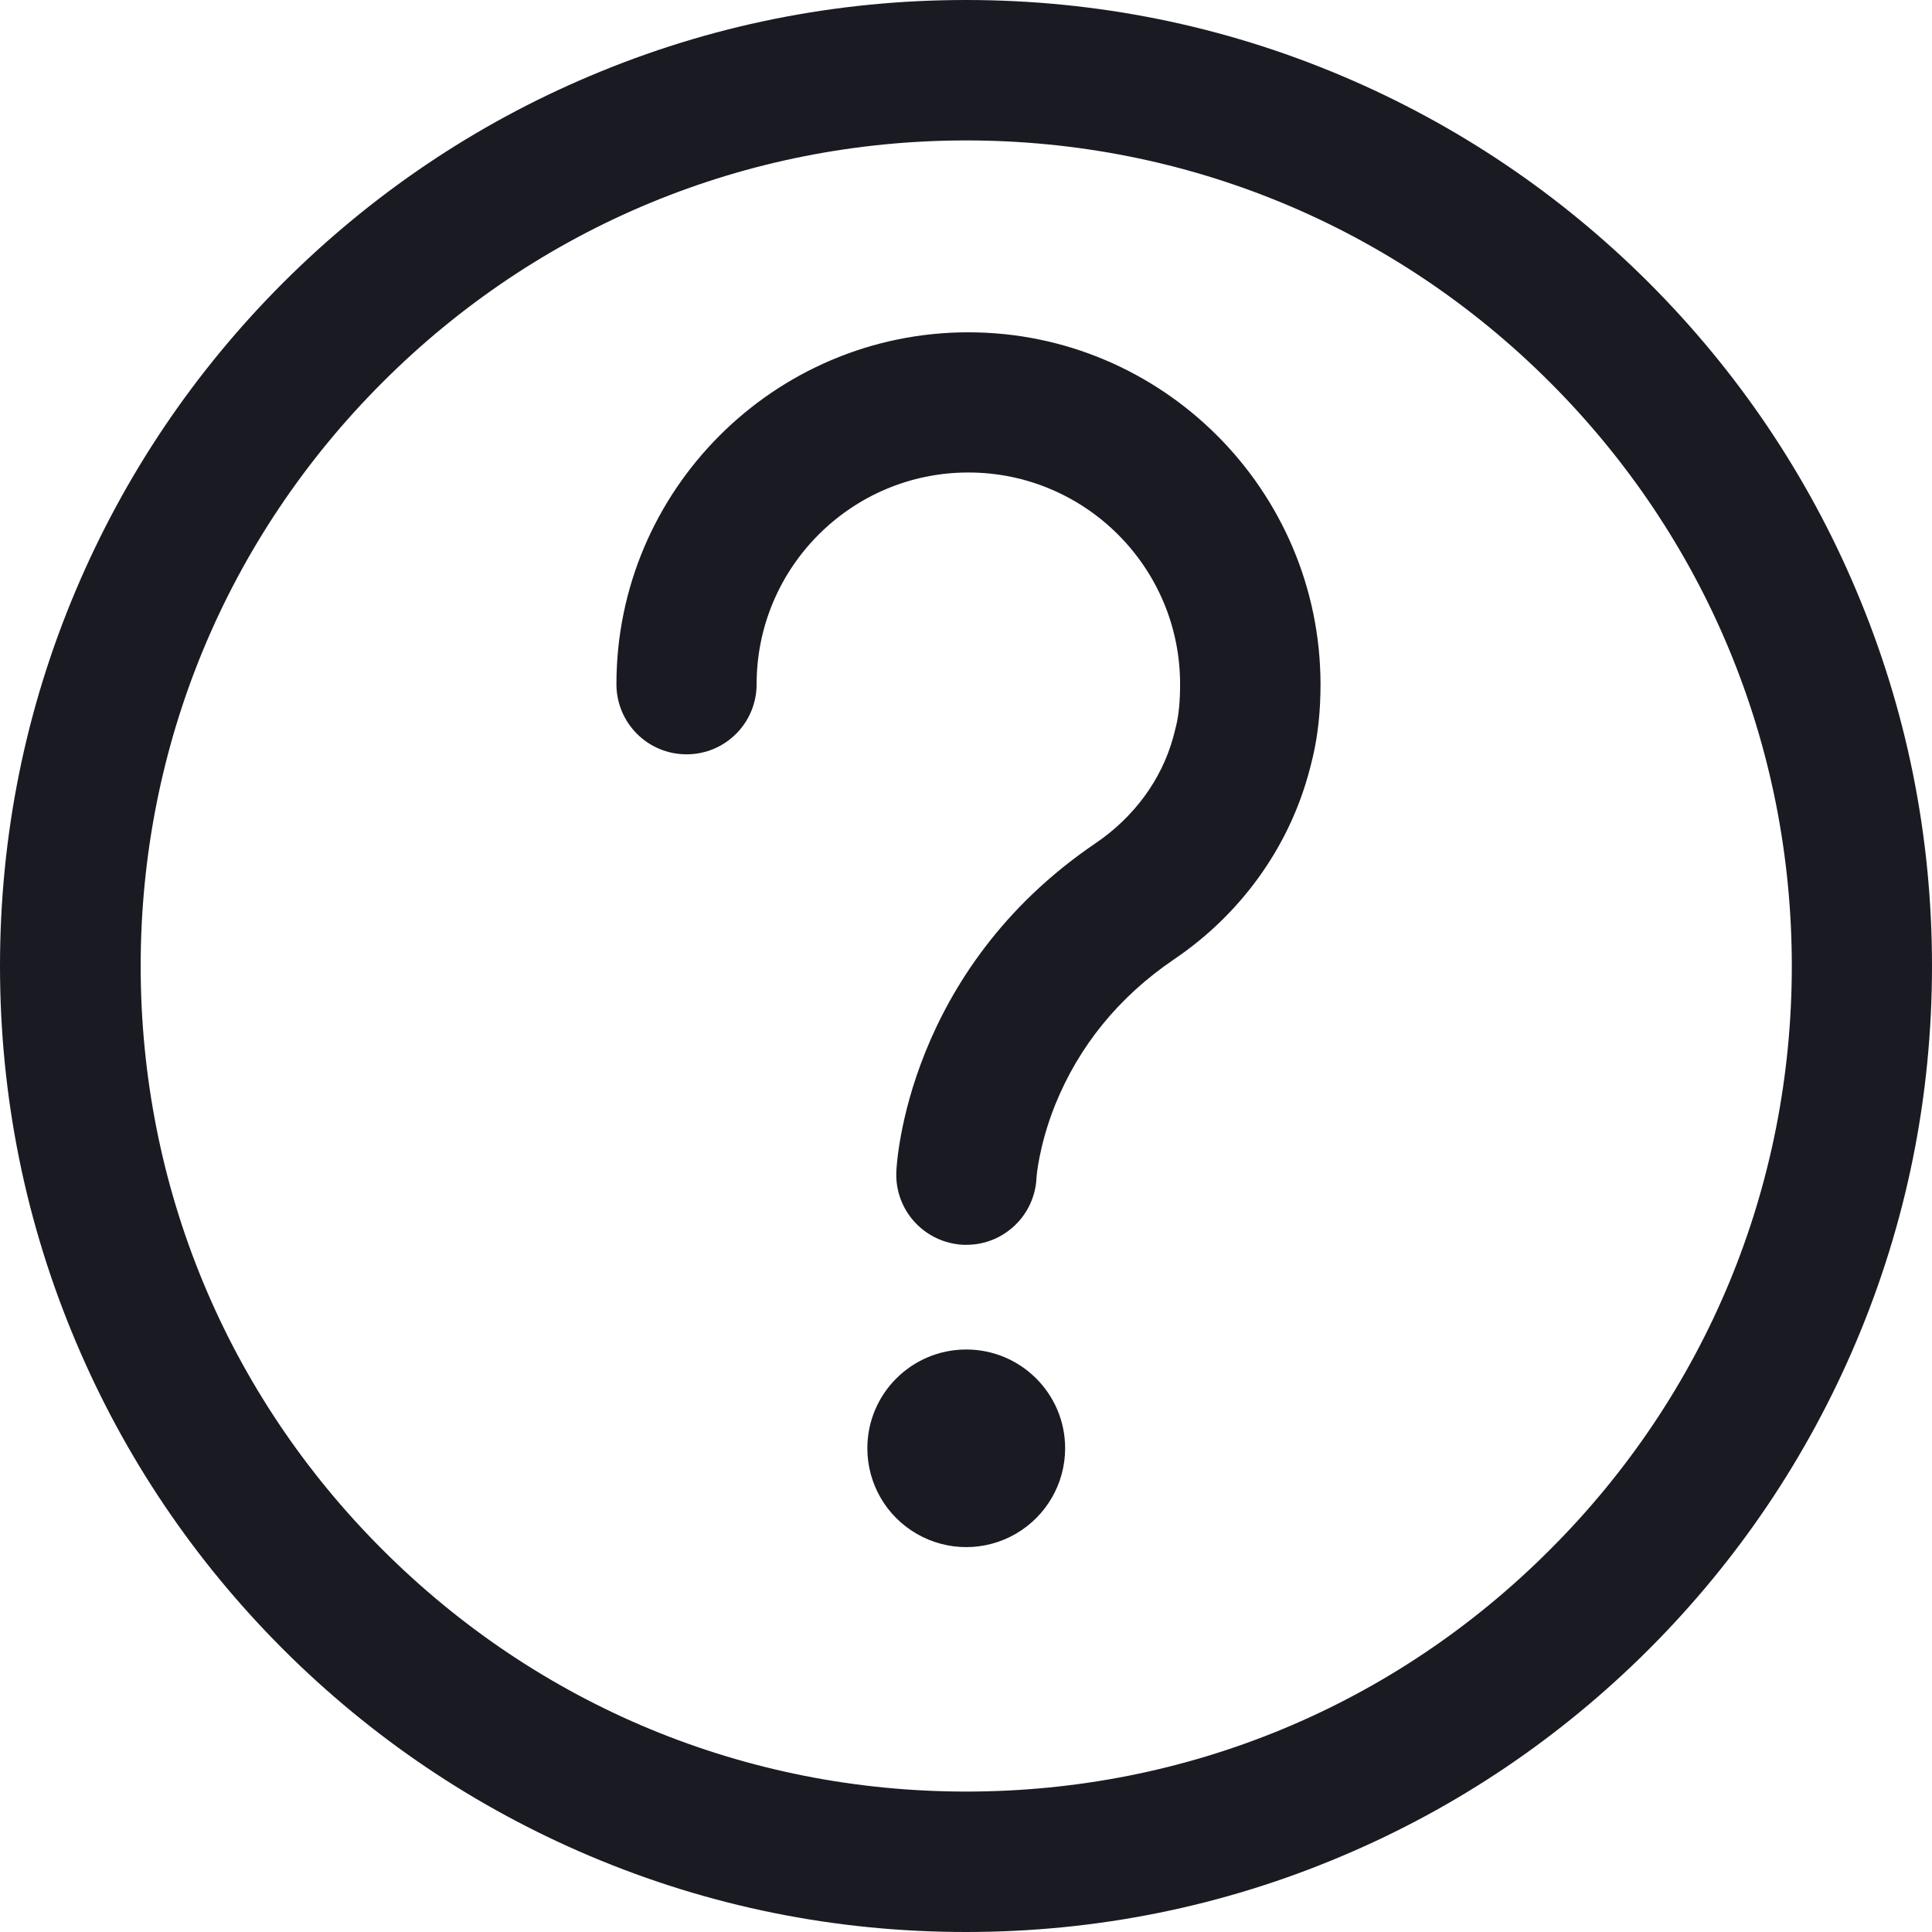 <?xml version="1.0" encoding="UTF-8"?>
<svg width="16px" height="16px" viewBox="0 0 16 16" version="1.1" xmlns="http://www.w3.org/2000/svg" xmlns:xlink="http://www.w3.org/1999/xlink">
    <title>help</title>
    <g id="页面-1" stroke="none" stroke-width="1" fill="none" fill-rule="evenodd">
        <g id="Quntis-Light首页" transform="translate(-404, -12)" fill="#1A1B22" fill-rule="nonzero">
            <g id="编组-39" transform="translate(320, 12)">
                <path d="M92,0 C93.08,0 94.127,0.211 95.114,0.629 C96.068,1.033 96.923,1.61 97.657,2.343 C98.392,3.079 98.969,3.934 99.371,4.886 C99.789,5.873 100,6.92 100,8 C100,9.08 99.789,10.127 99.371,11.114 C98.967,12.068 98.39,12.923 97.657,13.657 C96.921,14.392 96.066,14.969 95.114,15.371 C94.127,15.789 93.08,16 92,16 C90.92,16 89.873,15.789 88.886,15.371 C87.932,14.967 87.077,14.39 86.343,13.657 C85.608,12.921 85.031,12.066 84.629,11.114 C84.211,10.127 84,9.08 84,8 C84,6.92 84.211,5.873 84.629,4.886 C85.033,3.932 85.61,3.077 86.343,2.343 C87.079,1.608 87.934,1.031 88.886,0.629 C89.873,0.211 90.92,0 92,0 Z M92.002,1.163 C90.177,1.163 88.459,1.875 87.168,3.166 C85.877,4.457 85.165,6.173 85.165,8 C85.165,9.827 85.875,11.543 87.168,12.834 C88.459,14.125 90.175,14.837 92.002,14.837 C93.829,14.837 95.545,14.127 96.836,12.834 C98.129,11.543 98.839,9.827 98.839,8 C98.839,6.175 98.127,4.457 96.836,3.166 C95.545,1.875 93.827,1.163 92.002,1.163 Z M92.002,11.176 C92.454,11.176 92.821,11.542 92.821,11.994 C92.821,12.287 92.664,12.557 92.411,12.703 C92.158,12.849 91.846,12.849 91.593,12.703 C91.339,12.557 91.183,12.287 91.183,11.994 C91.183,11.542 91.55,11.176 92.002,11.176 Z M92.019,2.752 C93.626,2.752 94.934,4.06 94.936,5.666 C94.936,5.893 94.914,6.09 94.872,6.27 C94.86,6.32 94.847,6.373 94.833,6.421 C94.661,7.034 94.268,7.576 93.724,7.944 C93.266,8.255 92.935,8.662 92.737,9.153 C92.602,9.492 92.584,9.749 92.584,9.751 C92.571,10.065 92.313,10.309 92.004,10.309 L91.981,10.309 C91.659,10.295 91.41,10.026 91.423,9.705 C91.425,9.639 91.507,8.046 93.072,6.984 C93.389,6.769 93.618,6.46 93.715,6.109 C93.724,6.075 93.734,6.038 93.742,6.003 C93.763,5.912 93.773,5.802 93.773,5.666 C93.773,4.699 92.987,3.913 92.019,3.913 C91.052,3.913 90.266,4.699 90.266,5.666 C90.266,5.987 90.007,6.247 89.686,6.247 C89.364,6.247 89.105,5.987 89.105,5.666 C89.105,4.06 90.413,2.752 92.019,2.752 Z" id="help"></path>
            </g>
        </g>
    </g>
</svg>